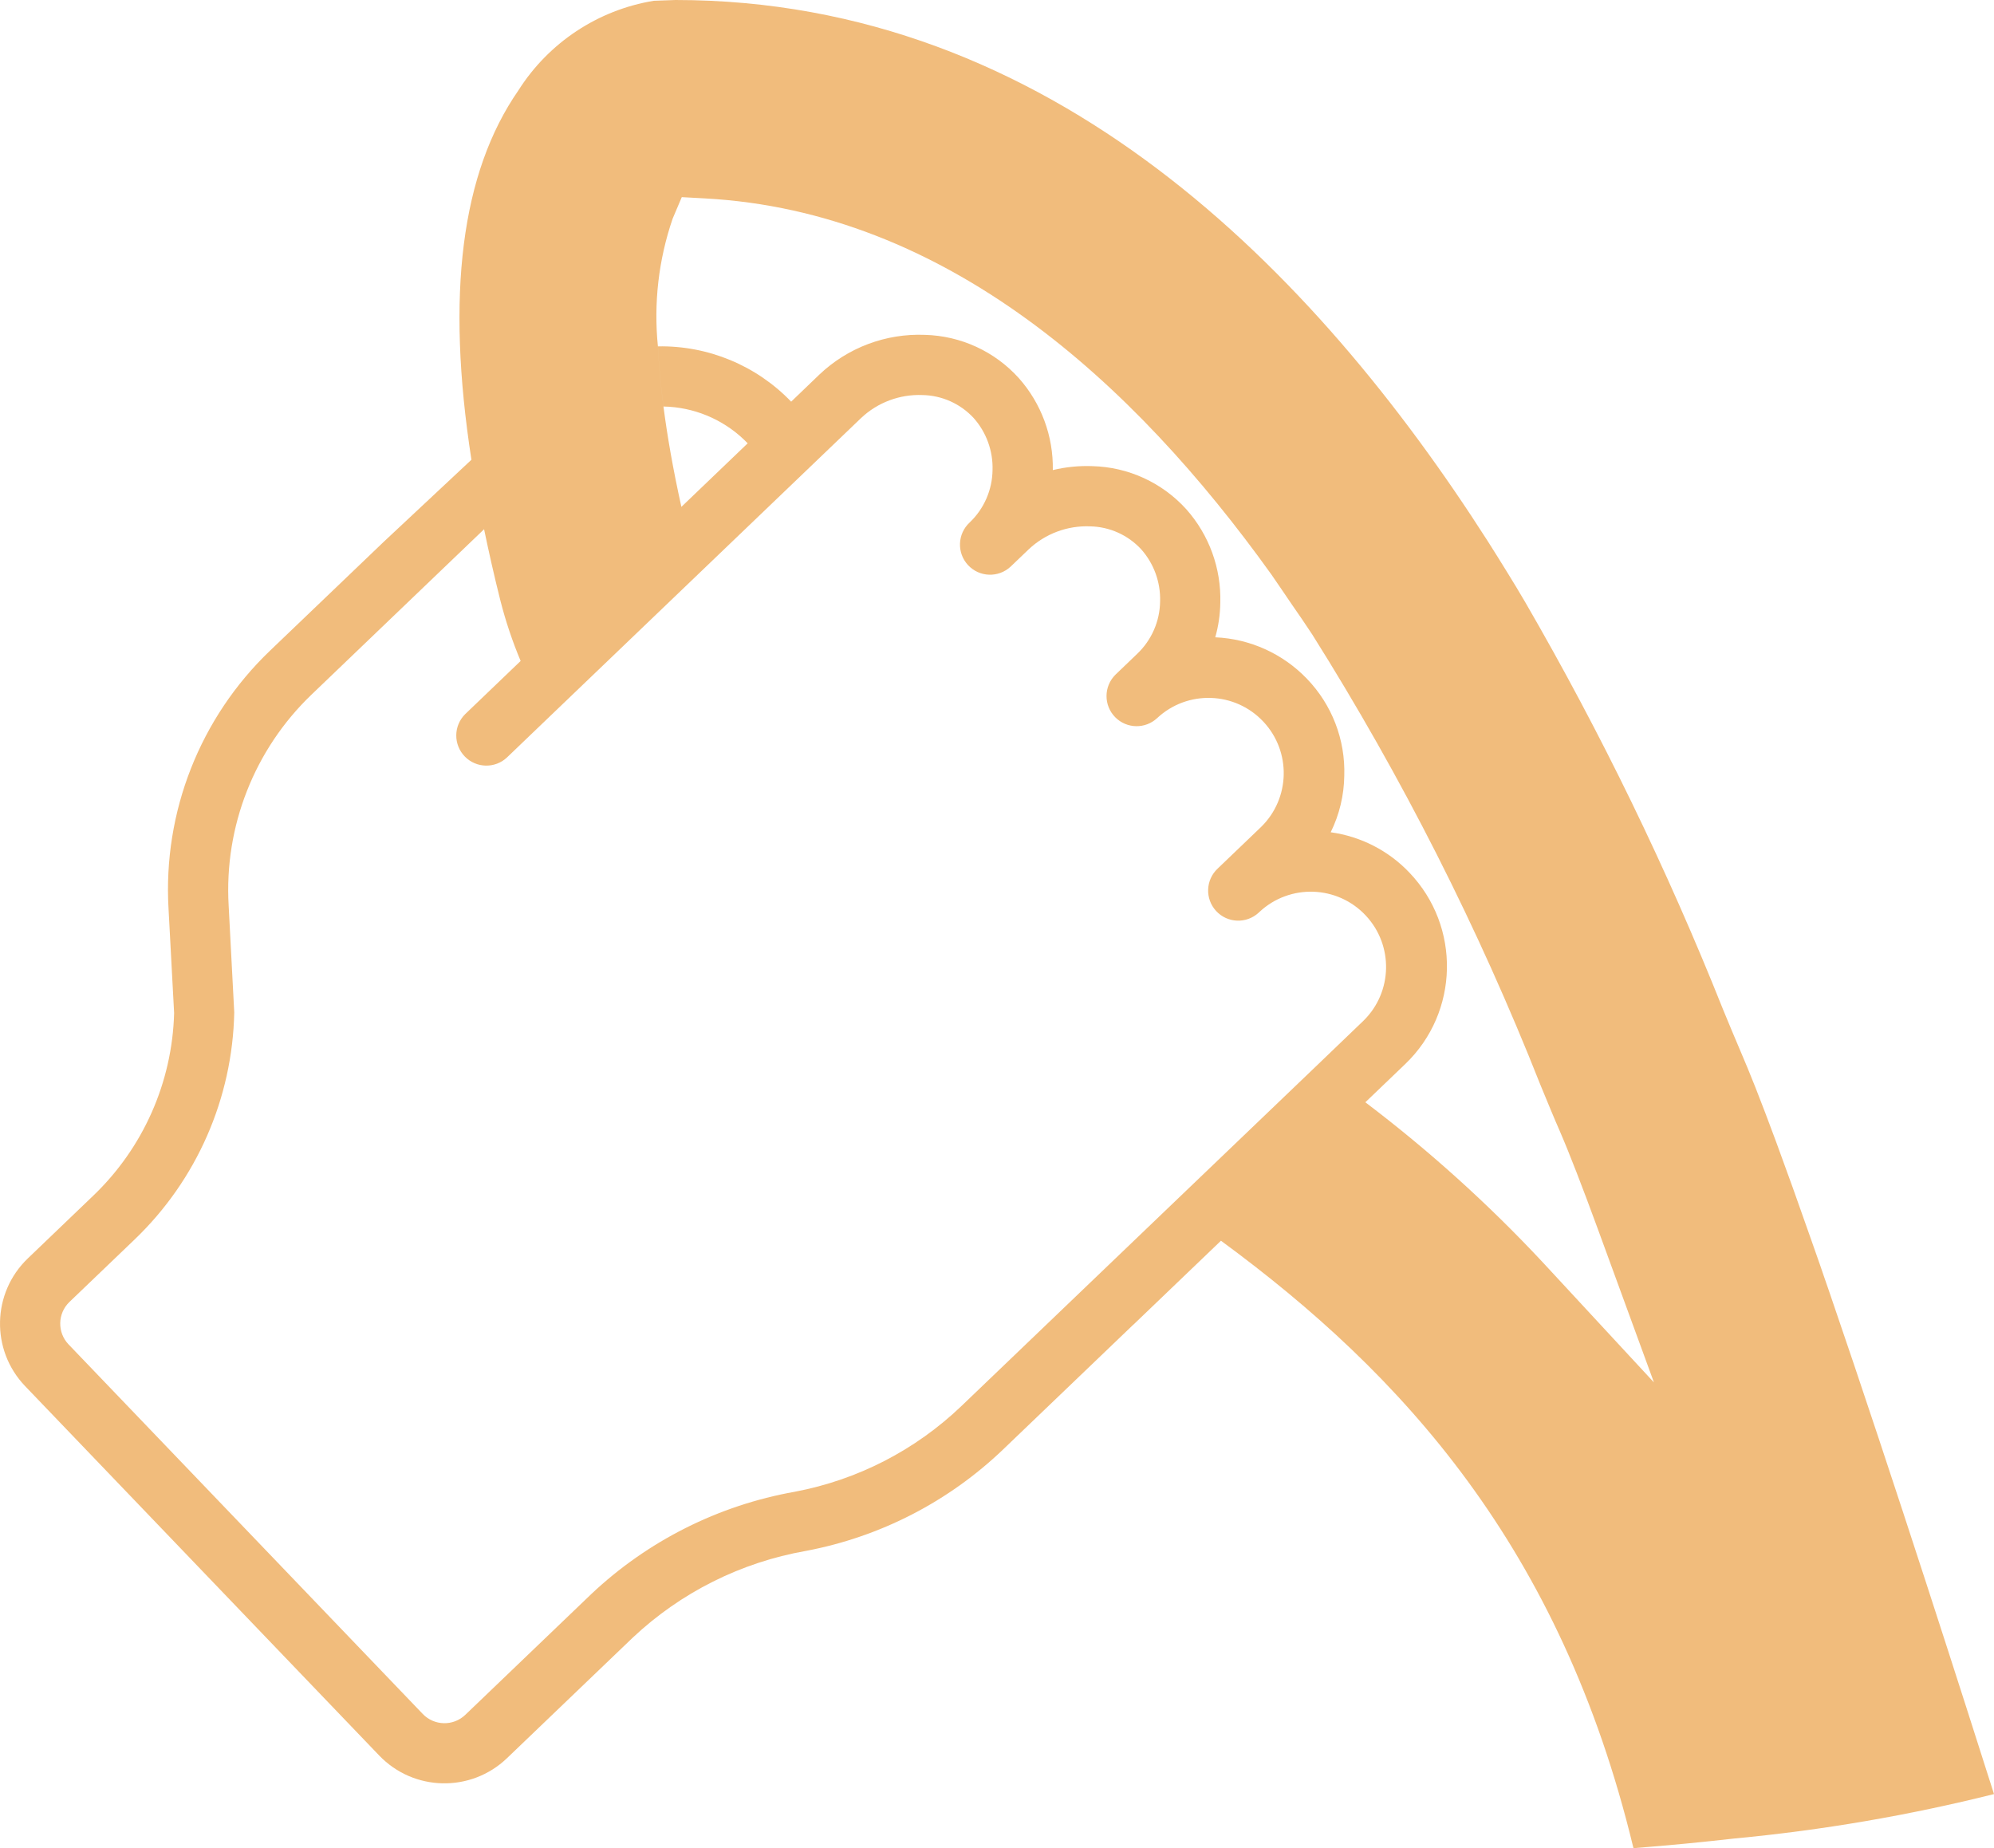 <?xml version="1.0" encoding="iso-8859-1"?>
<!-- Generator: Adobe Illustrator 26.0.1, SVG Export Plug-In . SVG Version: 6.00 Build 0)  -->
<svg version="1.1" id="Layer_1" xmlns="http://www.w3.org/2000/svg" xmlns:xlink="http://www.w3.org/1999/xlink" x="0px" y="0px"
	 width="97.1px" height="90px" viewBox="0 0 97.1 90" enable-background="new 0 0 97.1 90" xml:space="preserve">
<g>
	<defs>
		<rect id="SVGID_00000013888081628614643100000017964495708925082254_" width="97.098" height="90"/>
	</defs>
	<clipPath id="SVGID_00000021088430293223286920000013582669431543757960_">
		<use xlink:href="#SVGID_00000013888081628614643100000017964495708925082254_"  overflow="visible"/>
	</clipPath>
	<g id="Group_407" clip-path="url(#SVGID_00000021088430293223286920000013582669431543757960_)">
		<path id="Path_251" fill="#F1BC7C" d="M89.075,62.895c-0.156-0.44-0.305-0.886-0.454-1.317c-0.157-0.448-0.307-0.879-0.461-1.313
			c-0.59-1.688-1.151-3.254-1.67-4.661c-0.355-0.958-0.693-1.852-1-2.63c-0.263-0.662-0.513-1.273-0.731-1.777
			c-0.128-0.294-0.277-0.646-0.434-1.027c-0.131-0.313-0.271-0.651-0.423-1.021c-2.723-6.833-5.941-13.457-9.628-19.822
			c-0.292-0.5-0.59-0.993-0.9-1.493s-0.614-0.993-0.932-1.49C64,13.148,51.177,0,32.895,0l-1.06,0.038
			c-2.718,0.449-5.115,2.036-6.59,4.362c-2.782,4.015-3.536,9.941-2.288,17.988l-4.274,4l-5.536,5.3
			c-3.407,3.261-5.213,7.853-4.94,12.561l0.272,5.082c-0.089,3.374-1.508,6.575-3.949,8.906l-3.175,3.044
			c-1.753,1.681-1.812,4.465-0.132,6.219l17.244,17.99c1.681,1.752,4.464,1.811,6.218,0.132l6.128-5.874
			c2.338-2.199,5.268-3.667,8.43-4.223c3.614-0.681,6.952-2.399,9.607-4.943l6.307-6.045L55.2,64.5l2.116-2.029l2.14-2.051
			C68.3,66.911,76.009,75.372,79.53,89.946c0.004,0.018,0.009,0.037,0.016,0.054c1.8-0.14,3.409-0.3,4.926-0.472
			c4.258-0.4,8.479-1.123,12.628-2.162C95.807,83.3,92.24,72.114,89.075,62.895 M75.114,61.458c-2.648-2.835-5.535-5.438-8.627-7.78
			l1.942-1.861c2.629-2.521,2.719-6.695,0.2-9.327c-1.017-1.069-2.367-1.76-3.829-1.961c0.423-0.858,0.649-1.8,0.661-2.757
			c0.055-1.754-0.601-3.456-1.82-4.719c-1.172-1.222-2.771-1.945-4.463-2.018c0.156-0.548,0.239-1.114,0.246-1.684
			c0.048-1.672-0.544-3.3-1.655-4.551c-1.171-1.296-2.823-2.055-4.569-2.1c-0.65-0.025-1.3,0.039-1.932,0.192
			c0.03-1.648-0.561-3.248-1.656-4.48c-1.171-1.298-2.823-2.059-4.57-2.105c-1.905-0.077-3.76,0.621-5.142,1.934l-1.373,1.319
			c-1.693-1.762-4.045-2.738-6.488-2.693c0.041,0.872,0.131,1.848,0.27,2.929c1.463,0.028,2.863,0.605,3.922,1.615
			c0.061,0.058,0.121,0.117,0.179,0.177l0,0l-3.175,3.043l-0.054,0.052l-2.062,1.977l-4.233,4.057l-1.532,1.469l-0.584,0.56
			l-2.116,2.029c-0.576,0.569-0.581,1.497-0.012,2.073c0.557,0.563,1.46,0.582,2.04,0.044l2.018-1.935l7.321-7.017l7.911-7.583
			c0.805-0.76,1.882-1.163,2.988-1.119c0.949,0.017,1.849,0.421,2.493,1.118c0.619,0.696,0.948,1.603,0.92,2.535
			c-0.013,0.967-0.415,1.889-1.117,2.555c-0.594,0.551-0.628,1.478-0.078,2.072c0.551,0.594,1.478,0.628,2.072,0.078
			c0.012-0.011,0.023-0.022,0.035-0.033l0.847-0.811c0.805-0.76,1.882-1.164,2.988-1.12c0.948,0.017,1.848,0.421,2.492,1.118
			c0.619,0.697,0.948,1.604,0.92,2.536c-0.012,0.968-0.415,1.889-1.117,2.555l-1.058,1.015c-0.575,0.57-0.579,1.498-0.009,2.073
			c0.557,0.562,1.459,0.581,2.038,0.043c1.479-1.382,3.798-1.303,5.18,0.177c1.356,1.452,1.308,3.721-0.108,5.114l-2.118,2.03
			c-0.594,0.551-0.628,1.478-0.078,2.072c0.551,0.594,1.478,0.628,2.072,0.078c0.012-0.011,0.023-0.022,0.035-0.033
			c1.479-1.382,3.798-1.303,5.18,0.176c1.357,1.453,1.309,3.723-0.109,5.116l-2.3,2.209l-7.08,6.782l-10.2,9.775
			c-2.245,2.15-5.066,3.601-8.12,4.177c-3.72,0.661-7.166,2.394-9.914,4.988l-6.128,5.875c-0.585,0.56-1.513,0.54-2.073-0.044
			L3.34,65.47c-0.559-0.584-0.54-1.51,0.043-2.07l3.175-3.043c3.021-2.895,4.765-6.874,4.849-11.057l-0.273-5.209
			c-0.221-3.851,1.257-7.605,4.043-10.272l3.366-3.227l2.168-2.078l2.862-2.742c0.233,1.123,0.492,2.273,0.793,3.47
			c0.256,1.005,0.586,1.989,0.987,2.945l1.532-1.469l4.233-4.057l2.063-1.977c-0.407-1.836-0.688-3.455-0.873-4.887
			c-0.139-1.079-0.229-2.056-0.27-2.929c-0.213-2.102,0.032-4.224,0.718-6.222L33.2,9.6l1.129,0.062
			C46.057,10.3,55.18,18.581,61.91,27.974c0.342,0.486,0.662,0.977,1,1.465s0.672,0.969,0.991,1.459
			c4.372,6.949,8.09,14.288,11.107,21.923c0.372,0.9,0.678,1.648,0.93,2.219c0.49,1.129,1.125,2.778,1.859,4.779l2.743,7.5
			L75.114,61.458z"/>
	</g>
</g>
</svg>
